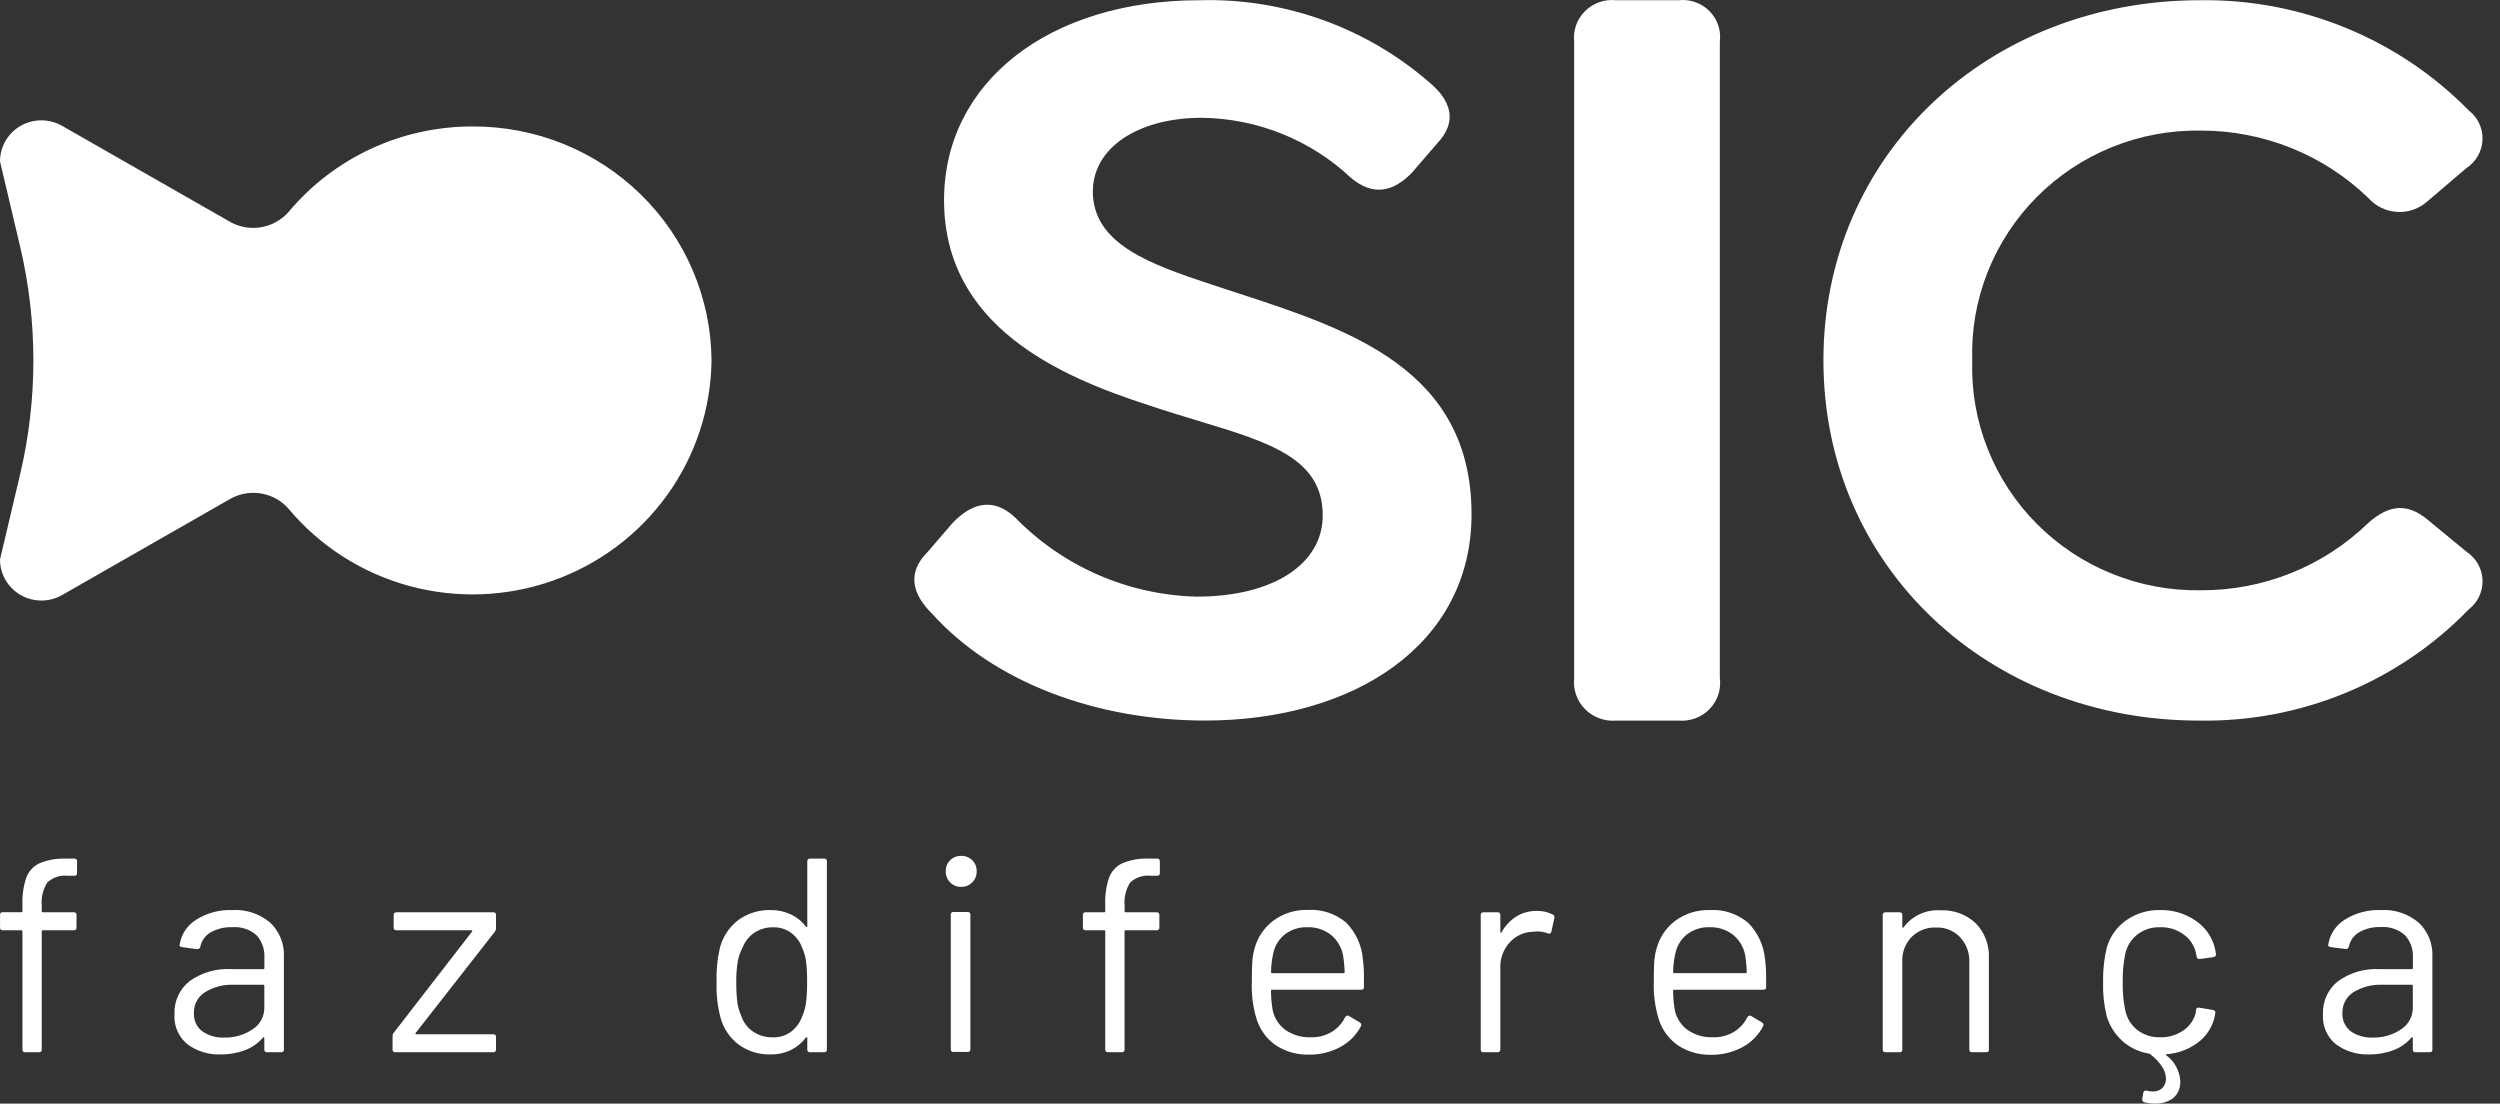 <?xml version="1.0" encoding="UTF-8"?> <svg xmlns="http://www.w3.org/2000/svg" width="111" height="49" viewBox="0 0 111 49" fill="none"><rect x="0" y="0" width="111" height="49" fill="#333333" stroke="none"/><path fill-rule="evenodd" clip-rule="evenodd" d="M69.893 30.099V1.862C69.865 1.612 69.894 1.359 69.978 1.122C70.061 0.885 70.198 0.669 70.377 0.492C70.557 0.314 70.774 0.178 71.013 0.095C71.253 0.011 71.508 -0.017 71.76 0.01H74.54C74.79 -0.017 75.043 0.013 75.279 0.098C75.516 0.182 75.73 0.319 75.905 0.497C76.08 0.676 76.212 0.891 76.291 1.128C76.37 1.364 76.393 1.615 76.36 1.862V30.099C76.394 30.348 76.371 30.601 76.293 30.84C76.214 31.078 76.083 31.297 75.909 31.479C75.734 31.66 75.52 31.801 75.283 31.89C75.046 31.979 74.792 32.015 74.54 31.994H71.76C71.505 32.016 71.249 31.981 71.009 31.893C70.769 31.805 70.552 31.666 70.374 31.484C70.195 31.303 70.059 31.085 69.976 30.845C69.893 30.606 69.865 30.351 69.893 30.099ZM3.017 38.884C2.851 38.864 2.683 38.881 2.525 38.933C2.366 38.985 2.221 39.071 2.099 39.185C1.907 39.491 1.821 39.851 1.854 40.211V40.456C1.853 40.463 1.854 40.47 1.856 40.476C1.858 40.482 1.861 40.488 1.866 40.493C1.871 40.498 1.877 40.501 1.883 40.503C1.889 40.506 1.896 40.506 1.903 40.505H3.274C3.291 40.503 3.308 40.504 3.324 40.51C3.34 40.515 3.354 40.524 3.366 40.536C3.378 40.548 3.387 40.562 3.392 40.578C3.398 40.594 3.399 40.611 3.397 40.628V41.181C3.399 41.197 3.398 41.215 3.392 41.23C3.387 41.246 3.378 41.261 3.366 41.273C3.354 41.285 3.34 41.294 3.324 41.299C3.308 41.304 3.291 41.306 3.274 41.303H1.903C1.896 41.303 1.889 41.303 1.883 41.306C1.877 41.308 1.871 41.311 1.866 41.316C1.861 41.321 1.858 41.327 1.856 41.333C1.854 41.339 1.853 41.346 1.854 41.353V46.596C1.856 46.613 1.855 46.63 1.849 46.646C1.844 46.662 1.835 46.676 1.823 46.688C1.811 46.7 1.797 46.709 1.781 46.715C1.765 46.72 1.748 46.721 1.731 46.719H1.119C1.102 46.721 1.085 46.72 1.069 46.715C1.053 46.709 1.039 46.7 1.027 46.688C1.015 46.676 1.006 46.662 1.001 46.646C0.996 46.63 0.994 46.613 0.997 46.596V41.353C0.997 41.346 0.997 41.339 0.995 41.333C0.993 41.327 0.989 41.321 0.984 41.316C0.979 41.311 0.974 41.308 0.967 41.306C0.961 41.303 0.954 41.303 0.948 41.303H0.124C0.107 41.306 0.09 41.304 0.075 41.299C0.059 41.294 0.044 41.285 0.032 41.273C0.02 41.261 0.011 41.246 0.006 41.23C0.001 41.215 -0.001 41.197 0.002 41.181V40.628C-0.001 40.611 -0 40.594 0.005 40.577C0.01 40.561 0.019 40.546 0.031 40.534C0.043 40.521 0.057 40.512 0.074 40.507C0.09 40.501 0.107 40.5 0.124 40.502H0.948C0.954 40.503 0.96 40.502 0.967 40.501C0.973 40.498 0.978 40.495 0.983 40.491C0.988 40.486 0.991 40.481 0.994 40.475C0.996 40.469 0.997 40.463 0.997 40.456V40.161C0.981 39.755 1.039 39.35 1.168 38.964C1.275 38.681 1.488 38.452 1.762 38.326C2.137 38.173 2.54 38.104 2.944 38.123H3.299C3.315 38.121 3.332 38.122 3.348 38.127C3.364 38.133 3.379 38.142 3.391 38.154C3.403 38.166 3.412 38.18 3.417 38.196C3.422 38.212 3.424 38.229 3.421 38.246V38.762C3.424 38.778 3.422 38.795 3.417 38.811C3.412 38.827 3.403 38.842 3.391 38.854C3.379 38.866 3.364 38.875 3.348 38.88C3.332 38.885 3.315 38.887 3.299 38.884H3.017ZM10.303 40.407C10.922 40.367 11.532 40.57 12.005 40.972C12.206 41.165 12.363 41.398 12.466 41.656C12.57 41.914 12.617 42.192 12.605 42.47V46.596C12.608 46.613 12.606 46.63 12.601 46.646C12.596 46.662 12.587 46.676 12.575 46.688C12.563 46.7 12.549 46.709 12.533 46.715C12.517 46.72 12.5 46.721 12.483 46.719H11.858C11.842 46.721 11.825 46.72 11.809 46.715C11.793 46.709 11.778 46.7 11.766 46.688C11.755 46.676 11.746 46.662 11.74 46.646C11.735 46.63 11.733 46.613 11.736 46.596V46.093C11.736 46.085 11.735 46.078 11.732 46.072C11.728 46.065 11.724 46.06 11.718 46.056C11.705 46.048 11.691 46.052 11.675 46.068C11.462 46.32 11.188 46.512 10.879 46.627C10.53 46.758 10.161 46.822 9.789 46.817C9.269 46.835 8.758 46.679 8.335 46.375C8.135 46.215 7.977 46.008 7.874 45.773C7.772 45.537 7.728 45.28 7.747 45.024C7.735 44.746 7.79 44.468 7.906 44.215C8.022 43.961 8.196 43.739 8.414 43.566C8.953 43.18 9.608 42.99 10.27 43.029H11.69C11.697 43.03 11.703 43.029 11.71 43.027C11.716 43.025 11.722 43.021 11.727 43.016C11.731 43.012 11.735 43.006 11.737 42.999C11.739 42.993 11.74 42.986 11.739 42.98V42.513C11.749 42.333 11.723 42.154 11.663 41.984C11.603 41.814 11.51 41.658 11.39 41.525C11.242 41.394 11.07 41.295 10.883 41.234C10.696 41.173 10.499 41.151 10.303 41.169C9.97 41.155 9.639 41.235 9.348 41.399C9.232 41.466 9.132 41.557 9.054 41.666C8.976 41.775 8.922 41.9 8.895 42.031C8.89 42.065 8.872 42.096 8.844 42.117C8.817 42.138 8.782 42.146 8.748 42.142L8.084 42.053C7.994 42.036 7.957 42.004 7.974 41.954C8.007 41.726 8.09 41.507 8.217 41.314C8.344 41.121 8.512 40.958 8.708 40.837C9.184 40.535 9.74 40.386 10.303 40.407ZM9.96 46.068C10.404 46.079 10.84 45.953 11.209 45.706C11.374 45.602 11.508 45.458 11.601 45.287C11.693 45.116 11.74 44.924 11.736 44.73V43.772C11.737 43.765 11.736 43.758 11.734 43.752C11.732 43.746 11.728 43.74 11.724 43.735C11.719 43.73 11.713 43.727 11.707 43.725C11.7 43.722 11.694 43.722 11.687 43.723H10.401C9.944 43.7 9.491 43.815 9.1 44.054C8.946 44.152 8.819 44.288 8.733 44.449C8.647 44.611 8.605 44.792 8.61 44.975C8.601 45.132 8.63 45.288 8.695 45.431C8.76 45.573 8.859 45.697 8.984 45.792C9.271 45.988 9.614 46.085 9.96 46.068ZM17.553 46.719C17.536 46.721 17.519 46.72 17.503 46.715C17.487 46.709 17.473 46.7 17.461 46.688C17.449 46.676 17.44 46.662 17.434 46.646C17.429 46.63 17.428 46.613 17.43 46.596V46.007C17.429 45.953 17.446 45.901 17.479 45.859L20.957 41.365C20.973 41.349 20.977 41.334 20.969 41.322C20.965 41.316 20.96 41.311 20.953 41.308C20.947 41.305 20.94 41.303 20.932 41.303H17.602C17.585 41.306 17.568 41.304 17.552 41.299C17.536 41.294 17.521 41.285 17.51 41.273C17.498 41.261 17.489 41.246 17.483 41.23C17.478 41.215 17.477 41.197 17.479 41.181V40.628C17.477 40.611 17.478 40.594 17.483 40.578C17.489 40.562 17.498 40.548 17.51 40.536C17.521 40.524 17.536 40.515 17.552 40.51C17.568 40.504 17.585 40.503 17.602 40.505H21.9C21.916 40.503 21.933 40.504 21.949 40.51C21.965 40.515 21.98 40.524 21.992 40.536C22.004 40.548 22.013 40.562 22.018 40.578C22.023 40.594 22.025 40.611 22.022 40.628V41.218C22.023 41.271 22.006 41.323 21.973 41.365L18.459 45.859C18.442 45.876 18.438 45.89 18.447 45.902C18.451 45.908 18.456 45.913 18.462 45.916C18.469 45.92 18.476 45.921 18.483 45.921H21.9C21.916 45.918 21.933 45.92 21.949 45.925C21.965 45.93 21.98 45.939 21.992 45.951C22.004 45.963 22.013 45.978 22.018 45.994C22.023 46.01 22.025 46.027 22.022 46.044V46.596C22.025 46.613 22.023 46.63 22.018 46.646C22.013 46.662 22.004 46.676 21.992 46.688C21.98 46.7 21.965 46.709 21.949 46.715C21.933 46.72 21.916 46.721 21.9 46.719H17.553ZM35.844 38.246C35.842 38.229 35.843 38.212 35.849 38.196C35.854 38.18 35.863 38.166 35.875 38.154C35.887 38.142 35.901 38.133 35.917 38.127C35.933 38.122 35.95 38.121 35.967 38.123H36.591C36.608 38.121 36.625 38.122 36.641 38.127C36.657 38.133 36.671 38.142 36.683 38.154C36.695 38.166 36.704 38.18 36.709 38.196C36.715 38.212 36.716 38.229 36.714 38.246V46.596C36.716 46.613 36.715 46.63 36.709 46.646C36.704 46.662 36.695 46.676 36.683 46.688C36.671 46.7 36.657 46.709 36.641 46.715C36.625 46.72 36.608 46.721 36.591 46.719H35.967C35.95 46.721 35.933 46.72 35.917 46.715C35.901 46.709 35.887 46.7 35.875 46.688C35.863 46.676 35.854 46.662 35.849 46.646C35.843 46.63 35.842 46.613 35.844 46.596V46.08C35.845 46.074 35.844 46.067 35.841 46.062C35.837 46.056 35.832 46.052 35.826 46.05C35.814 46.045 35.8 46.052 35.783 46.068C35.607 46.302 35.379 46.492 35.116 46.621C34.839 46.754 34.535 46.821 34.228 46.817C33.713 46.835 33.206 46.679 32.789 46.375C32.397 46.074 32.115 45.651 31.987 45.172C31.856 44.663 31.798 44.138 31.816 43.612C31.798 43.1 31.847 42.588 31.962 42.089C32.088 41.599 32.374 41.164 32.774 40.855C33.195 40.547 33.707 40.39 34.228 40.407C34.532 40.404 34.834 40.469 35.11 40.597C35.376 40.721 35.607 40.909 35.783 41.144C35.8 41.16 35.814 41.166 35.826 41.162C35.832 41.16 35.837 41.156 35.841 41.15C35.844 41.145 35.845 41.138 35.844 41.132V38.246ZM35.627 45.107C35.706 44.923 35.76 44.729 35.786 44.53C35.824 44.224 35.84 43.917 35.835 43.609C35.841 43.3 35.825 42.992 35.789 42.685C35.762 42.479 35.704 42.278 35.618 42.089C35.527 41.823 35.357 41.591 35.131 41.423C34.899 41.253 34.617 41.164 34.329 41.172C34.03 41.165 33.736 41.25 33.487 41.417C33.254 41.577 33.074 41.804 32.973 42.068C32.871 42.258 32.799 42.464 32.758 42.676C32.707 42.986 32.684 43.301 32.691 43.615C32.686 43.917 32.703 44.218 32.74 44.518C32.768 44.72 32.826 44.916 32.912 45.101C33.002 45.386 33.185 45.632 33.432 45.801C33.694 45.977 34.004 46.067 34.32 46.059C34.614 46.067 34.902 45.975 35.137 45.798C35.363 45.619 35.532 45.379 35.627 45.107ZM42.677 39.376C42.587 39.378 42.496 39.362 42.412 39.328C42.328 39.294 42.252 39.244 42.188 39.179C42.123 39.115 42.073 39.038 42.039 38.954C42.005 38.869 41.989 38.779 41.992 38.688C41.988 38.596 42.004 38.504 42.037 38.419C42.071 38.333 42.122 38.255 42.188 38.191C42.252 38.128 42.329 38.078 42.413 38.046C42.497 38.013 42.587 37.998 42.677 38C42.768 37.998 42.857 38.013 42.941 38.046C43.026 38.078 43.102 38.128 43.167 38.191C43.233 38.255 43.284 38.333 43.318 38.419C43.351 38.504 43.367 38.596 43.363 38.688C43.366 38.779 43.35 38.869 43.316 38.954C43.282 39.038 43.232 39.115 43.167 39.179C43.103 39.244 43.027 39.294 42.943 39.328C42.858 39.362 42.768 39.378 42.677 39.376ZM42.338 46.707C42.321 46.709 42.304 46.708 42.288 46.702C42.272 46.697 42.258 46.688 42.246 46.676C42.234 46.664 42.225 46.65 42.219 46.633C42.214 46.617 42.213 46.6 42.215 46.584V40.616C42.213 40.599 42.214 40.582 42.219 40.566C42.225 40.55 42.234 40.535 42.246 40.524C42.258 40.512 42.272 40.503 42.288 40.497C42.304 40.492 42.321 40.491 42.338 40.493H42.962C42.979 40.491 42.996 40.492 43.012 40.497C43.028 40.503 43.042 40.512 43.054 40.524C43.066 40.535 43.075 40.55 43.08 40.566C43.086 40.582 43.087 40.599 43.085 40.616V46.584C43.087 46.6 43.086 46.617 43.08 46.633C43.075 46.65 43.066 46.664 43.054 46.676C43.042 46.688 43.028 46.697 43.012 46.702C42.996 46.708 42.979 46.709 42.962 46.707H42.338ZM51.096 38.884C50.931 38.864 50.762 38.881 50.604 38.933C50.445 38.985 50.3 39.071 50.178 39.185C49.986 39.491 49.9 39.851 49.933 40.211V40.456C49.932 40.463 49.933 40.47 49.935 40.476C49.937 40.482 49.941 40.488 49.945 40.493C49.95 40.498 49.956 40.501 49.962 40.503C49.968 40.506 49.975 40.506 49.982 40.505H51.353C51.37 40.503 51.387 40.504 51.403 40.51C51.419 40.515 51.434 40.524 51.445 40.536C51.457 40.548 51.466 40.562 51.471 40.578C51.477 40.594 51.478 40.611 51.476 40.628V41.181C51.478 41.197 51.477 41.215 51.471 41.23C51.466 41.246 51.457 41.261 51.445 41.273C51.434 41.285 51.419 41.294 51.403 41.299C51.387 41.304 51.37 41.306 51.353 41.303H49.979C49.972 41.303 49.965 41.303 49.959 41.306C49.953 41.308 49.947 41.311 49.942 41.316C49.938 41.321 49.934 41.327 49.932 41.333C49.93 41.337 49.929 41.342 49.929 41.346C49.929 41.347 49.929 41.349 49.929 41.35C49.93 41.351 49.93 41.352 49.93 41.353V46.596C49.932 46.613 49.931 46.63 49.925 46.646C49.92 46.662 49.911 46.676 49.899 46.688C49.888 46.7 49.873 46.709 49.857 46.715C49.841 46.72 49.824 46.721 49.807 46.719H49.195C49.178 46.721 49.161 46.72 49.145 46.715C49.13 46.709 49.115 46.7 49.103 46.688C49.091 46.676 49.082 46.662 49.077 46.646C49.072 46.63 49.07 46.613 49.073 46.596V41.353C49.073 41.35 49.073 41.348 49.073 41.346C49.073 41.342 49.072 41.337 49.071 41.333C49.069 41.327 49.065 41.321 49.06 41.316C49.056 41.311 49.05 41.308 49.043 41.306C49.039 41.304 49.035 41.303 49.031 41.303C49.029 41.303 49.026 41.303 49.024 41.303H48.203C48.187 41.306 48.17 41.304 48.154 41.299C48.138 41.294 48.123 41.285 48.111 41.273C48.099 41.261 48.09 41.246 48.085 41.23C48.08 41.215 48.078 41.197 48.081 41.181V40.628C48.078 40.611 48.08 40.594 48.085 40.578C48.09 40.562 48.099 40.548 48.111 40.536C48.123 40.524 48.138 40.515 48.154 40.51C48.17 40.504 48.187 40.503 48.203 40.505H49.024C49.03 40.506 49.037 40.506 49.043 40.503C49.05 40.501 49.056 40.498 49.06 40.493C49.062 40.491 49.064 40.489 49.065 40.487C49.068 40.484 49.069 40.48 49.071 40.476C49.073 40.47 49.074 40.463 49.073 40.456V40.161C49.057 39.755 49.115 39.35 49.244 38.964C49.351 38.681 49.564 38.452 49.838 38.326C50.213 38.173 50.616 38.104 51.02 38.123H51.375C51.391 38.121 51.408 38.122 51.424 38.127C51.44 38.133 51.455 38.142 51.467 38.154C51.479 38.166 51.488 38.18 51.493 38.196C51.498 38.212 51.5 38.229 51.497 38.246V38.762C51.5 38.778 51.498 38.795 51.493 38.811C51.488 38.827 51.479 38.842 51.467 38.854C51.455 38.866 51.44 38.875 51.424 38.88C51.408 38.885 51.391 38.887 51.375 38.884H51.096ZM60.51 42.568C60.546 42.853 60.562 43.141 60.559 43.428V43.821C60.561 43.838 60.56 43.855 60.555 43.871C60.549 43.887 60.54 43.901 60.529 43.913C60.517 43.925 60.502 43.934 60.486 43.939C60.47 43.945 60.453 43.946 60.437 43.944H56.481C56.474 43.943 56.468 43.943 56.461 43.946C56.455 43.948 56.449 43.951 56.445 43.956L56.443 43.958C56.441 43.96 56.439 43.963 56.438 43.965C56.436 43.968 56.435 43.97 56.434 43.973C56.432 43.979 56.431 43.986 56.432 43.993C56.434 44.285 56.46 44.577 56.509 44.865C56.587 45.216 56.79 45.526 57.081 45.736C57.413 45.961 57.808 46.072 58.208 46.056C58.525 46.063 58.839 45.984 59.114 45.825C59.377 45.668 59.59 45.438 59.726 45.162C59.777 45.089 59.834 45.072 59.898 45.113L60.375 45.396C60.39 45.403 60.403 45.414 60.414 45.427C60.425 45.44 60.432 45.455 60.437 45.471C60.442 45.487 60.443 45.504 60.441 45.521C60.438 45.537 60.433 45.553 60.424 45.568C60.217 45.96 59.897 46.281 59.506 46.489C59.073 46.72 58.588 46.836 58.098 46.826C57.582 46.836 57.076 46.691 56.643 46.409C56.249 46.133 55.953 45.737 55.802 45.279C55.633 44.731 55.558 44.158 55.581 43.584C55.581 43.241 55.587 42.959 55.599 42.74C55.609 42.543 55.639 42.347 55.691 42.157C55.816 41.647 56.114 41.195 56.533 40.88C56.974 40.554 57.511 40.385 58.058 40.401C58.681 40.36 59.295 40.562 59.772 40.966C60.196 41.398 60.457 41.965 60.51 42.568ZM58.049 41.169C57.691 41.156 57.34 41.266 57.054 41.482C56.787 41.693 56.602 41.992 56.533 42.326C56.471 42.6 56.438 42.88 56.435 43.161C56.435 43.163 56.435 43.165 56.435 43.167C56.435 43.172 56.436 43.176 56.437 43.181C56.439 43.187 56.443 43.193 56.448 43.197C56.452 43.202 56.458 43.206 56.465 43.208L56.468 43.209C56.473 43.21 56.479 43.211 56.484 43.21H59.653C59.659 43.211 59.666 43.21 59.672 43.208C59.679 43.206 59.685 43.202 59.689 43.197C59.694 43.193 59.698 43.187 59.7 43.181C59.702 43.174 59.703 43.167 59.702 43.161C59.695 42.897 59.669 42.635 59.625 42.375C59.549 42.028 59.357 41.718 59.08 41.497C58.784 41.272 58.42 41.156 58.049 41.169ZM68.24 40.444C68.482 40.438 68.722 40.492 68.938 40.604C68.969 40.615 68.993 40.639 69.008 40.668C69.022 40.698 69.024 40.732 69.014 40.763L68.88 41.365C68.878 41.383 68.871 41.399 68.861 41.414C68.851 41.428 68.837 41.44 68.821 41.448C68.805 41.455 68.788 41.459 68.77 41.458C68.753 41.457 68.736 41.451 68.721 41.442C68.569 41.382 68.406 41.353 68.243 41.356L68.084 41.368C67.885 41.371 67.69 41.414 67.509 41.495C67.328 41.577 67.165 41.694 67.031 41.841C66.749 42.15 66.6 42.558 66.614 42.977V46.596C66.617 46.613 66.615 46.63 66.61 46.646C66.605 46.662 66.596 46.676 66.584 46.688C66.572 46.7 66.558 46.709 66.541 46.715C66.526 46.72 66.509 46.721 66.492 46.719H65.867C65.851 46.721 65.834 46.72 65.818 46.715C65.81 46.712 65.802 46.708 65.795 46.704C65.791 46.702 65.788 46.699 65.784 46.696C65.781 46.694 65.778 46.691 65.775 46.688C65.763 46.676 65.754 46.662 65.749 46.646C65.744 46.63 65.743 46.613 65.745 46.596V40.628C65.743 40.611 65.744 40.594 65.749 40.578C65.754 40.562 65.763 40.548 65.775 40.536C65.787 40.524 65.802 40.515 65.818 40.51C65.834 40.504 65.851 40.503 65.867 40.505H66.492C66.509 40.503 66.526 40.504 66.541 40.51C66.558 40.515 66.572 40.524 66.584 40.536C66.596 40.548 66.605 40.562 66.61 40.578C66.615 40.594 66.617 40.611 66.614 40.628V41.377C66.614 41.402 66.621 41.416 66.633 41.42C66.645 41.424 66.655 41.418 66.663 41.402C66.82 41.115 67.045 40.873 67.319 40.696C67.595 40.525 67.915 40.438 68.24 40.444ZM78.367 42.568C78.403 42.853 78.419 43.141 78.416 43.428V43.821C78.418 43.838 78.417 43.855 78.412 43.871C78.406 43.887 78.397 43.901 78.386 43.913C78.374 43.925 78.359 43.934 78.343 43.939C78.327 43.945 78.31 43.946 78.294 43.944H74.335C74.329 43.943 74.322 43.943 74.315 43.946C74.309 43.948 74.303 43.951 74.299 43.956C74.297 43.957 74.296 43.959 74.295 43.96C74.294 43.962 74.293 43.964 74.291 43.966C74.29 43.968 74.289 43.97 74.288 43.973C74.286 43.979 74.285 43.986 74.286 43.993C74.288 44.285 74.314 44.577 74.363 44.865C74.441 45.216 74.646 45.526 74.938 45.736C75.27 45.961 75.665 46.072 76.065 46.056C76.382 46.063 76.696 45.984 76.971 45.825C77.234 45.668 77.447 45.438 77.583 45.162C77.634 45.089 77.692 45.072 77.755 45.113L78.232 45.396C78.247 45.403 78.26 45.414 78.271 45.427C78.282 45.44 78.29 45.455 78.294 45.471C78.299 45.487 78.3 45.504 78.298 45.521C78.296 45.537 78.29 45.553 78.281 45.568C78.075 45.962 77.755 46.286 77.363 46.495C76.93 46.726 76.445 46.842 75.955 46.833C75.439 46.842 74.933 46.697 74.501 46.415C74.106 46.139 73.811 45.743 73.659 45.285C73.486 44.737 73.408 44.162 73.429 43.587C73.429 43.244 73.435 42.962 73.447 42.743C73.457 42.546 73.487 42.35 73.539 42.16C73.664 41.651 73.96 41.201 74.378 40.886C74.819 40.56 75.355 40.391 75.903 40.407C76.525 40.366 77.14 40.568 77.617 40.972C78.043 41.401 78.307 41.966 78.364 42.568H78.367ZM75.903 41.169C75.545 41.156 75.194 41.266 74.908 41.482C74.641 41.693 74.456 41.992 74.387 42.326C74.324 42.599 74.291 42.878 74.286 43.158C74.286 43.162 74.286 43.166 74.286 43.17C74.287 43.172 74.287 43.175 74.288 43.178C74.29 43.184 74.294 43.19 74.299 43.194L74.3 43.196L74.303 43.198L74.306 43.2C74.309 43.202 74.312 43.204 74.315 43.205C74.318 43.206 74.32 43.206 74.322 43.207C74.326 43.207 74.331 43.208 74.335 43.207H77.507C77.511 43.207 77.514 43.207 77.518 43.207C77.521 43.206 77.524 43.206 77.526 43.205C77.53 43.204 77.533 43.202 77.536 43.2C77.539 43.199 77.541 43.197 77.543 43.194C77.548 43.19 77.552 43.184 77.554 43.178C77.556 43.171 77.557 43.164 77.556 43.158C77.549 42.894 77.523 42.632 77.479 42.372C77.403 42.025 77.211 41.715 76.934 41.494C76.638 41.27 76.274 41.155 75.903 41.169ZM86.164 40.419C86.45 40.405 86.736 40.449 87.004 40.548C87.272 40.647 87.518 40.8 87.726 40.996C87.923 41.201 88.076 41.444 88.177 41.71C88.277 41.976 88.321 42.26 88.307 42.544V46.596C88.309 46.605 88.309 46.614 88.308 46.622C88.307 46.63 88.306 46.638 88.303 46.646C88.302 46.65 88.3 46.654 88.298 46.658C88.298 46.659 88.297 46.661 88.296 46.662C88.295 46.664 88.295 46.665 88.294 46.666C88.291 46.67 88.289 46.674 88.286 46.678C88.283 46.681 88.28 46.685 88.277 46.688C88.275 46.691 88.272 46.693 88.27 46.695C88.265 46.699 88.261 46.702 88.256 46.705C88.249 46.709 88.242 46.712 88.234 46.715C88.219 46.72 88.202 46.721 88.185 46.719H87.56C87.544 46.721 87.527 46.72 87.511 46.715C87.495 46.709 87.48 46.7 87.468 46.688C87.457 46.676 87.448 46.662 87.442 46.646C87.437 46.63 87.436 46.613 87.438 46.596V42.716C87.446 42.514 87.413 42.312 87.343 42.122C87.272 41.932 87.165 41.758 87.028 41.611C86.891 41.468 86.726 41.356 86.544 41.282C86.361 41.208 86.165 41.174 85.969 41.181C85.768 41.172 85.568 41.205 85.381 41.277C85.193 41.349 85.022 41.458 84.879 41.598C84.739 41.742 84.63 41.914 84.558 42.102C84.486 42.289 84.454 42.49 84.462 42.691V46.596C84.465 46.613 84.463 46.63 84.458 46.646C84.453 46.662 84.444 46.676 84.432 46.688C84.42 46.7 84.405 46.709 84.389 46.715C84.373 46.72 84.356 46.721 84.34 46.719H83.715C83.699 46.721 83.682 46.72 83.666 46.715C83.65 46.709 83.635 46.7 83.623 46.688C83.611 46.676 83.602 46.662 83.597 46.646C83.592 46.63 83.59 46.613 83.593 46.596V40.628C83.59 40.611 83.592 40.594 83.597 40.578C83.602 40.562 83.611 40.548 83.623 40.536C83.635 40.524 83.65 40.515 83.666 40.51C83.682 40.504 83.699 40.503 83.715 40.505H84.34C84.356 40.503 84.373 40.504 84.389 40.51C84.405 40.515 84.42 40.524 84.432 40.536C84.444 40.548 84.453 40.562 84.458 40.578C84.463 40.594 84.465 40.611 84.462 40.628V41.156C84.462 41.163 84.463 41.171 84.467 41.177C84.468 41.18 84.47 41.183 84.473 41.186C84.475 41.189 84.478 41.191 84.481 41.193C84.493 41.201 84.503 41.197 84.511 41.181C84.701 40.925 84.951 40.721 85.24 40.587C85.529 40.455 85.847 40.397 86.164 40.419ZM97.504 44.84C97.512 44.758 97.561 44.725 97.651 44.742L98.251 44.84C98.332 44.856 98.369 44.901 98.361 44.975L98.312 45.221C98.197 45.656 97.935 46.038 97.571 46.301C97.172 46.595 96.699 46.77 96.206 46.805C96.155 46.805 96.147 46.821 96.181 46.854C96.364 46.988 96.514 47.16 96.622 47.359C96.73 47.558 96.793 47.779 96.806 48.005C96.809 48.092 96.8 48.178 96.781 48.263C96.758 48.38 96.711 48.49 96.642 48.588C96.573 48.685 96.485 48.767 96.383 48.828C96.176 48.944 95.941 49.004 95.704 49C95.534 49 95.366 48.98 95.202 48.938C95.172 48.929 95.146 48.909 95.13 48.881C95.114 48.854 95.109 48.822 95.116 48.791L95.165 48.509C95.167 48.492 95.173 48.477 95.183 48.463C95.192 48.45 95.205 48.439 95.22 48.432C95.249 48.42 95.281 48.417 95.312 48.426C95.4 48.449 95.49 48.461 95.581 48.463C95.714 48.467 95.845 48.428 95.955 48.352C96.061 48.271 96.133 48.153 96.157 48.02C96.166 47.972 96.171 47.923 96.169 47.873C96.161 47.679 96.094 47.492 95.979 47.336C95.839 47.134 95.668 46.955 95.471 46.808C95.463 46.789 95.442 46.78 95.41 46.78C94.973 46.708 94.566 46.515 94.234 46.221C93.903 45.923 93.661 45.539 93.536 45.11C93.414 44.612 93.361 44.1 93.377 43.587C93.368 43.084 93.421 42.58 93.536 42.089C93.674 41.596 93.976 41.164 94.393 40.868C94.837 40.555 95.37 40.393 95.912 40.407C96.463 40.394 97.004 40.553 97.461 40.861C97.869 41.126 98.17 41.526 98.312 41.991C98.349 42.111 98.374 42.235 98.388 42.36V42.384C98.388 42.441 98.352 42.478 98.278 42.495L97.666 42.581H97.641C97.584 42.581 97.548 42.544 97.531 42.47L97.495 42.286C97.416 41.966 97.226 41.685 96.959 41.494C96.658 41.272 96.291 41.157 95.918 41.169C95.55 41.155 95.189 41.27 94.895 41.494C94.621 41.71 94.431 42.017 94.36 42.36C94.277 42.768 94.24 43.184 94.249 43.6C94.238 44.02 94.275 44.441 94.36 44.852C94.429 45.199 94.619 45.511 94.895 45.73C95.189 45.954 95.55 46.069 95.918 46.056C96.287 46.065 96.65 45.955 96.953 45.743C97.229 45.553 97.424 45.266 97.498 44.938L97.492 44.889L97.504 44.84ZM105.696 40.407C106.315 40.367 106.925 40.57 107.398 40.972C107.599 41.165 107.756 41.398 107.859 41.656C107.963 41.914 108.01 42.192 107.998 42.47V46.596C108.001 46.613 107.999 46.63 107.994 46.646C107.991 46.655 107.987 46.664 107.981 46.672C107.977 46.678 107.973 46.683 107.968 46.688C107.964 46.692 107.959 46.696 107.954 46.7C107.951 46.702 107.947 46.704 107.944 46.706C107.938 46.71 107.932 46.712 107.925 46.715C107.909 46.72 107.892 46.721 107.876 46.719H107.251C107.235 46.721 107.218 46.72 107.202 46.715C107.186 46.709 107.171 46.7 107.159 46.688C107.147 46.676 107.138 46.662 107.133 46.646C107.128 46.63 107.126 46.613 107.129 46.596V46.093C107.129 46.085 107.128 46.078 107.124 46.072C107.121 46.065 107.116 46.06 107.11 46.056C107.098 46.048 107.084 46.052 107.068 46.068C106.855 46.32 106.58 46.512 106.272 46.627C105.923 46.758 105.554 46.822 105.182 46.817C104.662 46.835 104.15 46.679 103.728 46.375C103.527 46.215 103.369 46.008 103.267 45.773C103.165 45.537 103.121 45.28 103.14 45.024C103.128 44.746 103.183 44.468 103.299 44.215C103.415 43.961 103.589 43.739 103.807 43.566C104.346 43.18 105.001 42.99 105.662 43.029H107.083C107.089 43.03 107.096 43.029 107.103 43.027L107.107 43.025C107.111 43.023 107.116 43.02 107.119 43.016C107.124 43.012 107.128 43.006 107.13 42.999C107.132 42.993 107.133 42.986 107.132 42.98V42.513C107.142 42.333 107.116 42.154 107.056 41.984C106.996 41.814 106.903 41.658 106.783 41.525C106.636 41.394 106.464 41.294 106.278 41.232C106.092 41.169 105.895 41.146 105.699 41.162C105.366 41.149 105.035 41.228 104.744 41.393C104.628 41.46 104.528 41.551 104.45 41.66C104.372 41.769 104.318 41.894 104.291 42.025C104.286 42.059 104.268 42.09 104.24 42.111C104.213 42.131 104.178 42.14 104.144 42.136L103.483 42.05C103.393 42.033 103.356 42 103.372 41.951C103.406 41.722 103.489 41.504 103.616 41.311C103.743 41.118 103.911 40.955 104.107 40.834C104.582 40.535 105.136 40.386 105.696 40.407ZM105.353 46.068C105.797 46.079 106.233 45.953 106.602 45.706C106.766 45.602 106.901 45.458 106.994 45.287C107.086 45.116 107.132 44.924 107.129 44.73V43.772C107.13 43.765 107.129 43.758 107.127 43.752C107.125 43.746 107.121 43.74 107.116 43.735C107.112 43.73 107.106 43.727 107.1 43.725C107.096 43.723 107.091 43.722 107.087 43.722L107.085 43.722C107.084 43.722 107.083 43.722 107.082 43.722C107.082 43.722 107.081 43.722 107.08 43.723H105.794C105.337 43.7 104.884 43.815 104.493 44.054C104.338 44.152 104.212 44.288 104.126 44.449C104.04 44.611 103.998 44.792 104.003 44.975C103.993 45.132 104.022 45.288 104.088 45.431C104.153 45.573 104.252 45.697 104.377 45.792C104.664 45.988 105.006 46.085 105.353 46.068ZM41.194 24.5C40.236 25.449 40.524 26.398 41.386 27.252L41.384 27.247C44.115 30.284 48.667 31.992 53.504 31.992C60.116 31.992 65.336 28.625 65.336 22.836C65.336 16.396 59.916 14.631 54.92 13.003C54.54 12.879 54.163 12.756 53.791 12.632C51.061 11.732 48.522 10.829 48.522 8.503C48.522 6.559 50.534 5.23 53.361 5.23C55.824 5.26 58.186 6.209 59.974 7.888C60.981 8.743 61.89 8.505 62.705 7.651L63.807 6.371C64.764 5.373 64.381 4.424 63.472 3.665C60.658 1.215 57.013 -0.09 53.267 0.01C46.559 0.01 41.914 3.665 41.916 8.884C41.916 14.485 47.04 16.715 51.017 17.997C51.776 18.253 52.512 18.475 53.208 18.686C56.378 19.644 58.729 20.355 58.729 22.885C58.729 25.019 56.572 26.491 53.124 26.491C50.08 26.412 47.19 25.151 45.076 22.98C44.118 22.077 43.16 22.316 42.298 23.216L41.194 24.5ZM80.96 16.003C80.96 6.844 88.29 0.01 97.678 0.01C99.897 -0.022 102.1 0.395 104.152 1.236C106.203 2.076 108.06 3.322 109.608 4.899C109.808 5.052 109.968 5.251 110.075 5.478C110.182 5.705 110.233 5.954 110.223 6.204C110.214 6.454 110.145 6.699 110.021 6.917C109.897 7.136 109.723 7.322 109.512 7.461L107.788 8.93C107.607 9.095 107.395 9.222 107.163 9.305C106.932 9.387 106.686 9.423 106.44 9.41C106.195 9.396 105.954 9.335 105.733 9.228C105.512 9.121 105.314 8.972 105.152 8.788C103.166 6.869 100.501 5.796 97.726 5.798C96.373 5.774 95.03 6.023 93.777 6.529C92.524 7.036 91.388 7.789 90.438 8.743C89.488 9.698 88.743 10.834 88.25 12.082C87.756 13.33 87.524 14.665 87.567 16.004C87.524 17.344 87.757 18.678 88.251 19.926C88.744 21.174 89.489 22.309 90.439 23.263C91.389 24.218 92.525 24.971 93.778 25.477C95.031 25.983 96.374 26.232 97.727 26.208C100.504 26.219 103.172 25.144 105.153 23.217C106.062 22.411 106.877 22.317 107.789 23.076L109.513 24.497C109.724 24.635 109.898 24.821 110.022 25.04C110.146 25.259 110.215 25.503 110.224 25.753C110.234 26.004 110.183 26.253 110.076 26.48C109.969 26.707 109.809 26.905 109.609 27.059C108.064 28.655 106.202 29.917 104.141 30.766C102.08 31.616 99.864 32.033 97.632 31.994C88.29 31.994 80.96 25.161 80.96 16.003ZM80.96 16.003C80.96 16.002 80.96 16.002 80.96 16.001V16.004C80.96 16.004 80.96 16.003 80.96 16.003ZM16.467 6.608C17.876 5.953 19.413 5.614 20.969 5.615C23.768 5.6 26.459 6.685 28.45 8.633C30.442 10.581 31.572 13.232 31.592 16.005C31.566 18.157 30.874 20.249 29.61 21.999C28.345 23.749 26.569 25.072 24.521 25.79C22.473 26.508 20.252 26.585 18.157 26.013C16.063 25.44 14.197 24.245 12.811 22.588C12.504 22.237 12.086 22 11.625 21.916C11.164 21.831 10.688 21.904 10.275 22.121L2.757 26.421C2.477 26.581 2.16 26.665 1.837 26.664C1.515 26.664 1.198 26.58 0.918 26.42C0.639 26.26 0.407 26.03 0.246 25.753C0.084 25.476 -0 25.162 2.14691e-06 24.842L0.896 21.048C1.678 17.729 1.678 14.277 0.896 10.959L2.14691e-06 7.166C-0 6.846 0.084 6.532 0.245 6.255C0.406 5.978 0.638 5.747 0.918 5.587C1.197 5.427 1.515 5.343 1.837 5.343C2.16 5.343 2.477 5.427 2.757 5.587L10.263 9.877C10.68 10.097 11.16 10.17 11.624 10.084C12.088 9.998 12.509 9.758 12.818 9.404C13.812 8.218 15.058 7.263 16.467 6.608Z" fill="white"></path></svg> 